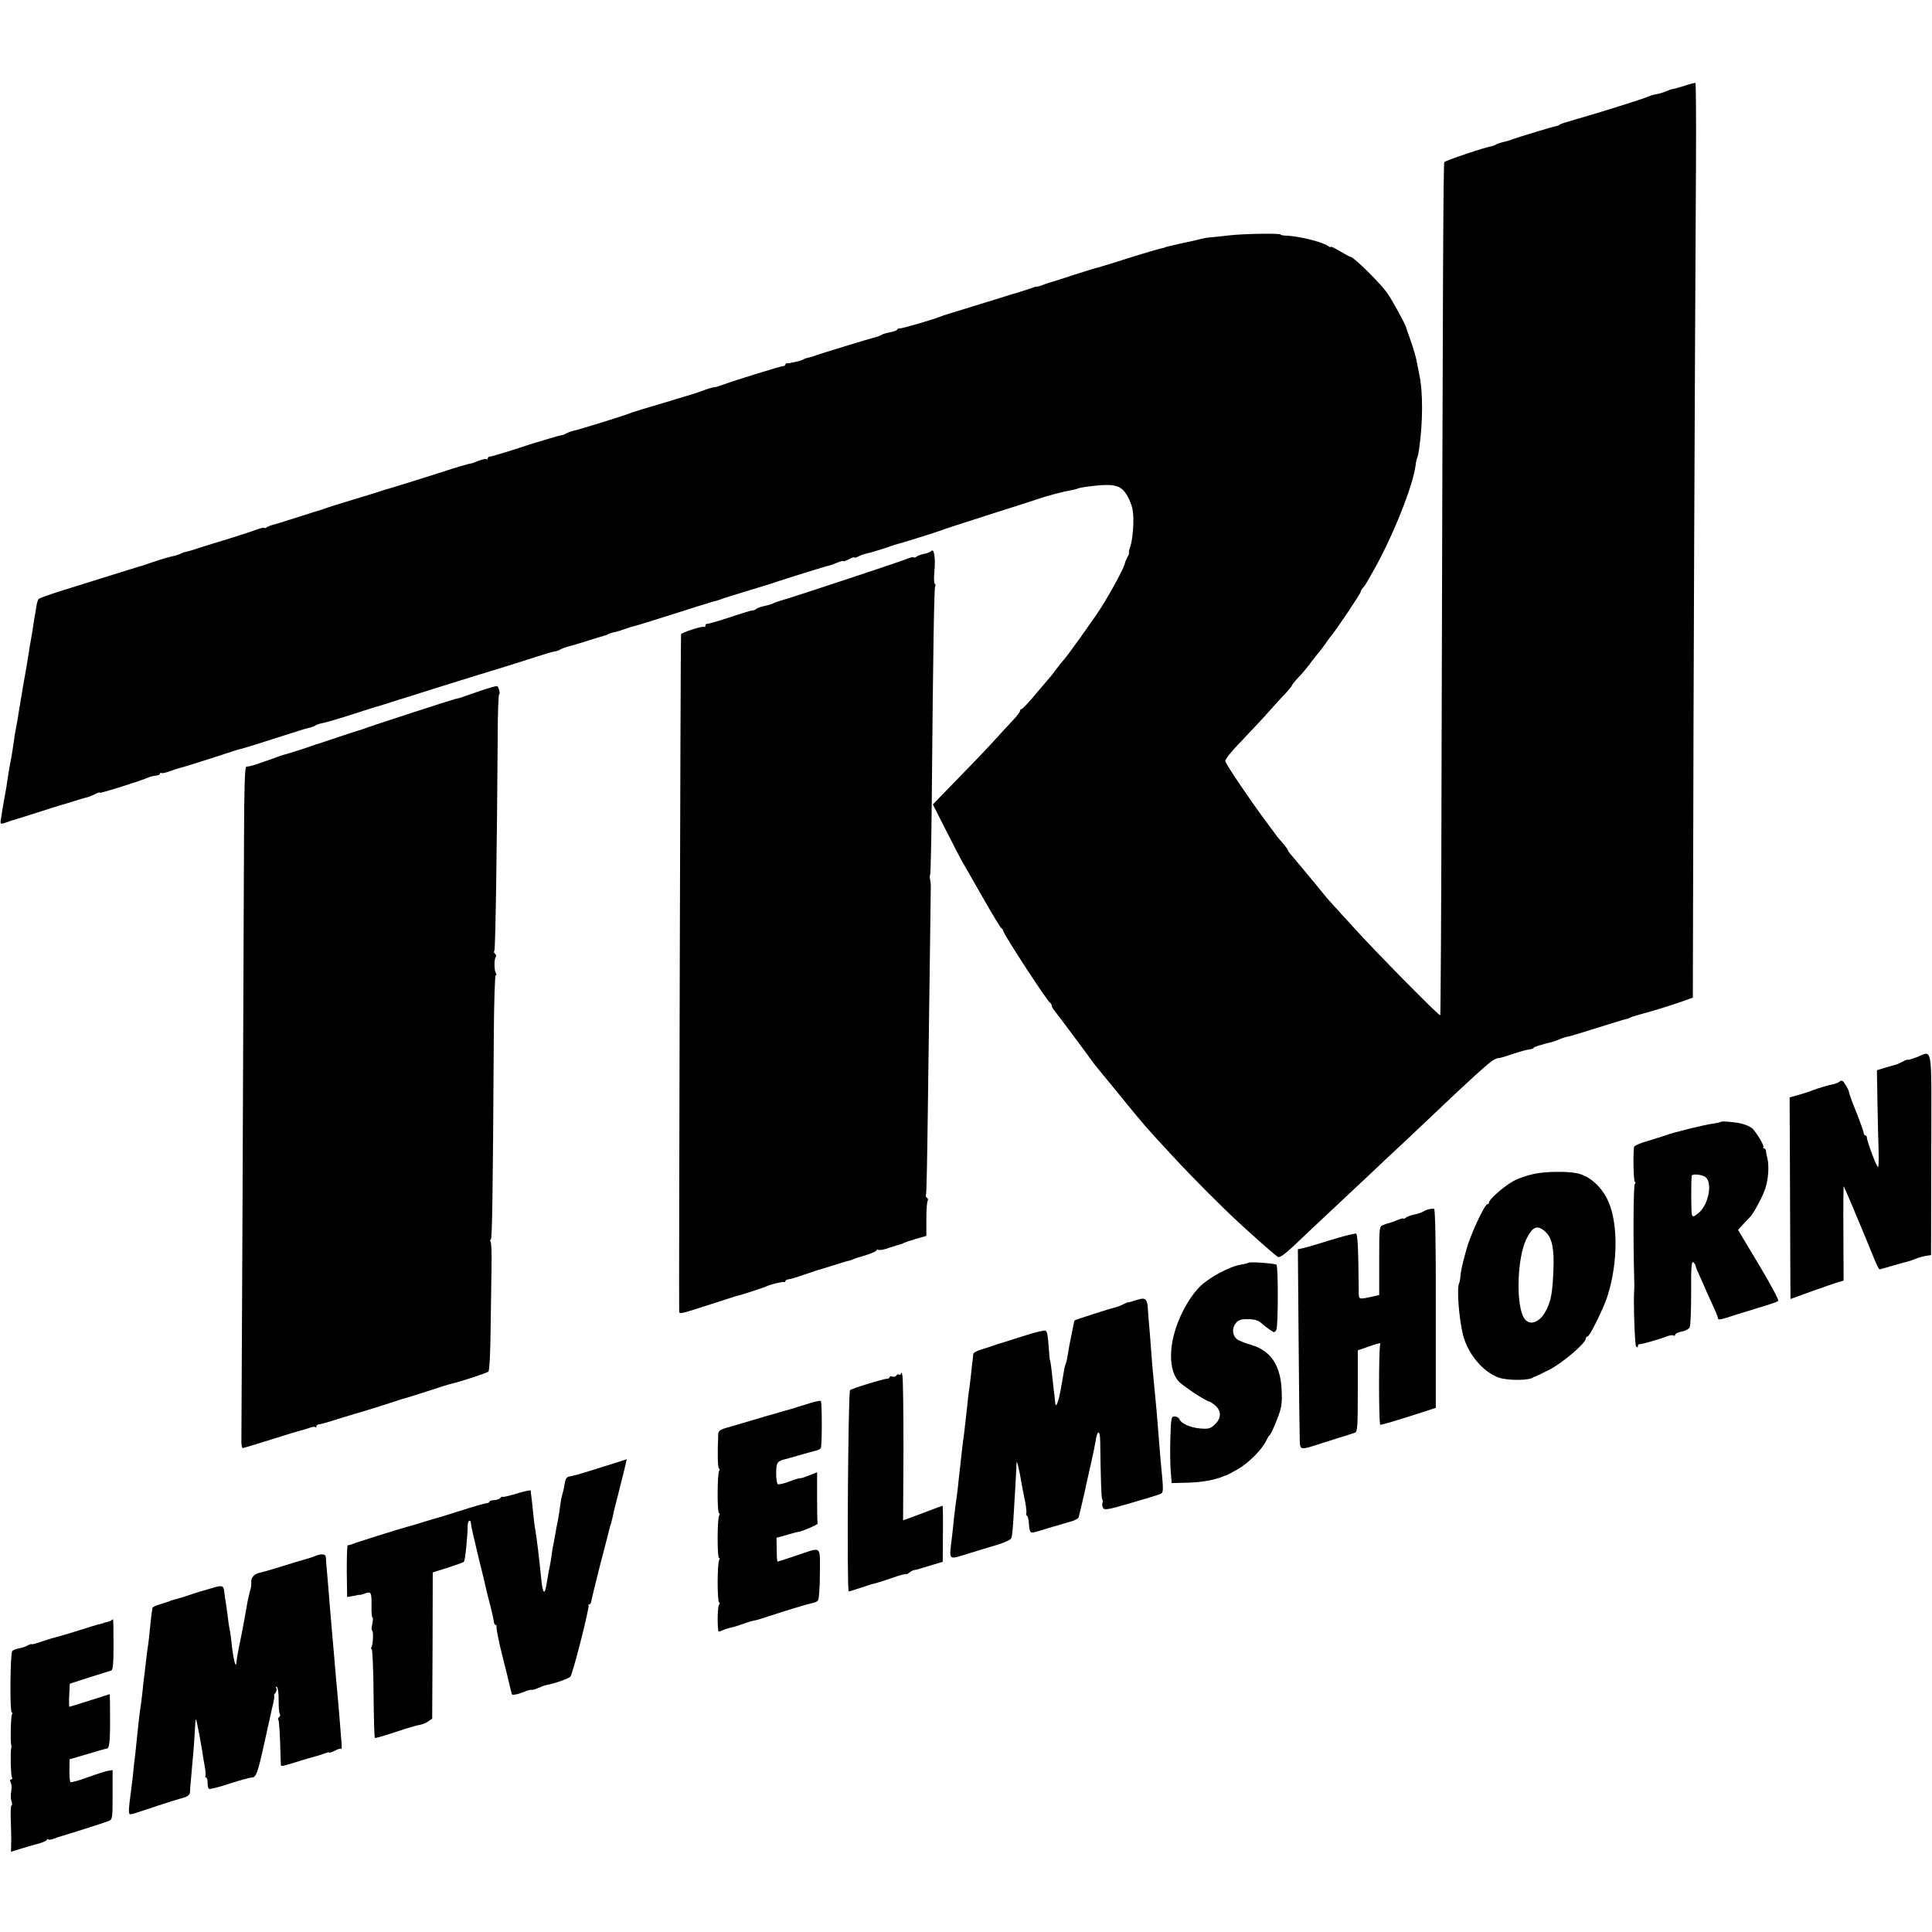 <?xml version="1.0" standalone="no"?>
<!DOCTYPE svg PUBLIC "-//W3C//DTD SVG 20010904//EN"
 "http://www.w3.org/TR/2001/REC-SVG-20010904/DTD/svg10.dtd">
<svg version="1.0" xmlns="http://www.w3.org/2000/svg"
 width="1038pt" height="1038pt" viewBox="0 0 1038 1038"
 preserveAspectRatio="xMidYMid meet">
<g transform="translate(0,1038) scale(0.1,-0.1)"
fill="#000000" stroke="none">
<path d="M9050 9919 c-30 -9 -57 -17 -60 -17 -3 1 -18 -4 -35 -11 -16 -7 -41
-15 -55 -17 -14 -2 -34 -8 -45 -13 -25 -12 -294 -96 -395 -124 -41 -12 -77
-23 -80 -26 -3 -4 -9 -7 -15 -7 -13 -2 -215 -63 -235 -71 -19 -7 -29 -11 -58
-17 -12 -3 -28 -8 -35 -13 -6 -4 -18 -8 -25 -9 -33 -5 -248 -77 -252 -85 -6
-8 -8 -606 -15 -3257 -1 -728 -5 -1325 -7 -1327 -5 -6 -352 346 -468 475 -47
51 -98 107 -113 124 -15 16 -40 45 -55 64 -15 19 -32 40 -37 46 -6 6 -30 36
-55 66 -25 30 -55 66 -67 80 -13 14 -23 28 -23 31 0 3 -11 19 -25 35 -14 16
-29 34 -33 39 -4 6 -32 44 -63 85 -97 132 -213 304 -216 321 -1 10 37 57 90
111 50 53 117 123 147 158 30 34 70 78 88 96 17 19 32 37 32 39 0 3 9 15 20
28 45 48 58 64 90 107 19 25 37 47 40 50 3 3 16 21 30 40 13 19 28 40 33 45
25 29 157 226 157 234 0 5 6 16 13 23 12 14 18 24 59 97 102 181 209 450 223
558 2 18 6 36 8 40 3 5 8 26 11 48 21 143 22 310 1 405 -3 14 -8 39 -11 55 -5
33 -18 77 -42 145 -9 25 -17 47 -17 50 -2 13 -71 140 -98 180 -34 52 -184 200
-201 200 -3 0 -28 13 -56 30 -27 16 -50 27 -50 24 0 -4 -6 -2 -12 3 -28 22
-165 56 -230 57 -16 1 -28 3 -28 6 0 8 -208 4 -280 -5 -36 -4 -78 -9 -95 -10
-16 -1 -39 -5 -50 -8 -11 -3 -31 -8 -45 -11 -44 -9 -85 -18 -142 -32 -5 -1 -9
-2 -10 -4 -2 -1 -11 -3 -21 -5 -20 -4 -165 -48 -257 -78 -36 -11 -72 -22 -80
-24 -8 -1 -64 -19 -125 -38 -60 -20 -117 -38 -125 -40 -8 -2 -28 -8 -45 -15
-16 -6 -31 -11 -33 -10 -2 1 -15 -2 -30 -8 -15 -5 -43 -14 -62 -20 -19 -5 -78
-24 -130 -40 -52 -16 -135 -42 -185 -57 -49 -15 -99 -30 -110 -35 -39 -16
-200 -63 -217 -64 -10 0 -18 -3 -18 -7 0 -4 -17 -10 -37 -14 -21 -4 -42 -10
-48 -15 -5 -4 -23 -10 -40 -14 -28 -7 -273 -82 -305 -93 -17 -7 -34 -12 -52
-16 -7 -1 -17 -5 -23 -9 -13 -7 -78 -22 -87 -20 -5 1 -8 -2 -8 -6 0 -5 -6 -9
-12 -9 -14 0 -259 -76 -321 -99 -20 -7 -40 -14 -45 -14 -10 0 -44 -10 -67 -19
-11 -5 -58 -20 -105 -34 -232 -69 -266 -80 -285 -87 -27 -12 -283 -91 -306
-95 -10 -2 -26 -8 -36 -13 -10 -6 -20 -10 -23 -10 -3 1 -32 -7 -65 -17 -33
-10 -64 -19 -70 -21 -5 -1 -62 -19 -125 -40 -63 -20 -121 -37 -127 -37 -7 0
-13 -5 -13 -10 0 -6 -3 -8 -6 -4 -4 3 -23 -1 -43 -9 -20 -8 -37 -14 -39 -14
-3 2 -98 -26 -157 -46 -42 -14 -276 -87 -285 -89 -3 0 -21 -6 -40 -12 -19 -7
-89 -28 -155 -48 -66 -20 -127 -39 -135 -42 -8 -3 -19 -7 -25 -9 -5 -1 -68
-21 -140 -44 -71 -23 -134 -42 -140 -43 -5 -2 -16 -6 -22 -10 -7 -5 -13 -6
-13 -3 0 3 -17 -1 -38 -8 -20 -8 -84 -29 -142 -47 -58 -17 -132 -41 -165 -51
-33 -11 -68 -22 -78 -23 -9 -2 -22 -7 -27 -10 -5 -3 -20 -8 -32 -11 -13 -3
-27 -6 -33 -8 -15 -3 -88 -27 -105 -33 -8 -3 -19 -7 -25 -9 -10 -2 -169 -52
-429 -133 -71 -22 -133 -44 -138 -49 -4 -4 -11 -24 -13 -43 -3 -19 -7 -45 -10
-59 -2 -13 -7 -42 -10 -65 -4 -22 -9 -53 -12 -70 -3 -16 -7 -39 -8 -50 -9 -57
-17 -103 -22 -130 -3 -16 -7 -39 -9 -50 -1 -11 -8 -49 -14 -85 -6 -36 -13 -77
-15 -92 -3 -16 -8 -43 -11 -60 -3 -18 -8 -44 -9 -58 -6 -41 -14 -93 -20 -120
-3 -14 -8 -43 -11 -65 -8 -53 -11 -74 -18 -110 -3 -16 -8 -45 -11 -62 -3 -18
-7 -46 -10 -63 -5 -31 -5 -31 45 -13 8 4 20 7 25 8 6 2 64 20 130 41 66 21
122 39 125 39 3 1 32 10 65 20 33 10 65 20 72 21 7 1 26 9 43 17 17 9 28 12
26 8 -5 -7 216 62 259 81 11 5 30 10 43 11 12 0 22 6 22 11 0 5 3 7 6 3 3 -3
25 1 47 10 23 8 49 16 57 18 21 5 195 60 254 80 26 9 56 18 65 20 16 3 137 41
276 86 69 22 83 26 108 32 6 1 18 6 25 11 7 4 23 9 35 11 12 2 72 19 132 38
133 43 159 51 165 52 3 1 28 9 55 17 28 9 86 28 130 41 44 14 154 49 245 77
91 28 170 53 175 54 6 1 75 23 155 48 158 51 180 57 195 59 6 0 18 5 28 11 10
5 26 11 35 13 9 2 55 15 102 30 47 15 90 28 95 29 6 1 15 5 21 8 6 4 21 9 35
12 13 2 36 9 52 15 15 6 38 13 50 16 12 2 108 32 212 65 105 34 199 63 210 66
11 2 31 8 45 13 14 6 79 26 145 46 66 20 138 42 160 50 50 17 272 86 282 87 5
1 23 7 41 15 17 7 32 11 32 8 0 -3 14 1 30 10 17 9 30 13 30 10 0 -3 9 -1 21
5 11 6 30 13 41 15 21 4 109 31 138 42 8 3 20 7 25 8 21 5 221 67 240 75 11 5
128 43 260 85 132 42 251 80 265 85 42 15 133 39 169 45 19 3 38 8 41 10 4 3
29 7 56 11 150 19 183 9 220 -68 20 -44 24 -66 23 -133 -1 -44 -8 -97 -15
-117 -7 -21 -11 -38 -8 -38 2 0 -1 -10 -8 -22 -7 -13 -13 -27 -14 -33 -1 -19
-76 -158 -131 -244 -51 -78 -188 -269 -202 -281 -3 -3 -19 -23 -36 -45 -16
-22 -31 -42 -35 -45 -3 -3 -36 -42 -74 -87 -38 -46 -73 -83 -78 -83 -4 0 -8
-4 -8 -10 0 -5 -17 -28 -37 -49 -21 -22 -69 -74 -108 -117 -38 -42 -127 -135
-197 -206 l-126 -130 74 -146 c41 -81 79 -154 84 -162 5 -8 53 -91 106 -185
53 -93 100 -171 105 -173 5 -2 9 -8 9 -13 0 -16 238 -381 252 -387 4 -2 8 -8
8 -13 0 -6 5 -15 10 -22 15 -18 193 -256 205 -275 6 -8 20 -27 32 -41 12 -14
65 -79 118 -144 134 -164 130 -161 285 -328 109 -118 269 -278 357 -359 114
-104 195 -175 209 -183 9 -5 35 13 80 55 37 35 86 81 109 103 24 22 90 84 146
137 57 53 129 121 160 150 30 29 111 105 179 168 67 63 141 133 164 155 190
181 297 278 320 290 14 8 26 12 26 10 0 -2 33 7 73 21 39 13 82 25 95 26 12 2
22 5 22 8 0 5 31 15 110 35 3 1 18 7 33 13 16 7 33 12 39 12 5 0 75 21 154 46
80 25 150 47 157 48 7 1 17 4 22 7 6 4 24 10 40 14 17 5 32 9 35 10 3 1 25 7
50 14 49 14 151 47 190 62 l25 9 2 788 c1 691 8 2464 15 3704 1 230 0 419 -3
422 -2 2 -29 -5 -59 -15z"/>
<path d="M5004 7420 c-6 -6 -24 -13 -40 -16 -15 -3 -33 -9 -40 -15 -6 -5 -13
-6 -16 -3 -3 2 -21 -2 -39 -10 -27 -12 -641 -215 -671 -222 -5 -1 -10 -3 -13
-4 -3 -1 -8 -3 -12 -4 -5 -1 -12 -4 -18 -7 -5 -4 -26 -10 -45 -14 -19 -4 -39
-11 -45 -15 -5 -5 -13 -9 -17 -9 -5 -1 -10 -2 -13 -2 -3 -1 -8 -2 -12 -3 -5
-1 -55 -17 -113 -36 -58 -19 -108 -33 -112 -32 -5 1 -8 -3 -8 -10 0 -6 -3 -9
-6 -6 -7 7 -124 -31 -125 -40 -3 -17 -12 -3589 -10 -3634 1 -20 -3 -21 161 32
74 24 137 44 140 45 21 4 158 48 170 55 19 9 82 25 93 22 4 -1 7 2 7 6 0 4 8
8 18 9 9 1 44 11 77 23 33 11 67 22 75 25 8 2 47 14 85 26 39 12 76 24 83 25
8 1 21 6 30 10 9 4 19 8 22 8 44 11 100 32 100 39 0 4 4 5 10 2 5 -3 31 1 57
11 27 9 53 17 58 18 6 1 15 4 20 8 6 3 35 13 66 22 l56 16 0 88 c0 49 3 94 7
100 3 6 2 13 -4 17 -6 4 -8 10 -5 15 3 4 7 212 10 461 3 250 8 621 11 824 3
204 5 375 5 380 0 6 -2 19 -4 30 -2 11 -2 24 1 29 2 4 6 180 8 390 7 812 13
1146 18 1155 4 5 3 12 -2 15 -4 2 -5 31 -2 63 7 74 -1 128 -16 113z"/>
<path d="M2585 6670 c-44 -15 -87 -30 -95 -33 -8 -4 -26 -9 -40 -11 -21 -5
-456 -146 -500 -163 -8 -3 -19 -7 -25 -8 -5 -1 -55 -18 -110 -36 -55 -18 -102
-34 -105 -35 -3 0 -12 -3 -20 -6 -25 -10 -144 -48 -161 -52 -9 -2 -49 -16 -90
-31 -77 -27 -96 -33 -115 -34 -9 -1 -12 -105 -13 -388 -5 -1313 -13 -3185 -14
-3226 -1 -26 2 -47 7 -47 4 0 73 21 153 46 79 25 151 47 161 49 9 2 29 8 43
13 15 6 30 8 33 5 3 -4 6 -2 6 4 0 5 6 10 13 10 6 0 53 13 102 29 50 15 92 28
95 29 9 1 215 66 230 72 8 3 22 7 30 9 8 2 65 19 125 39 61 20 118 38 128 40
45 10 193 58 201 66 6 5 11 109 12 236 2 126 4 278 5 339 1 61 -1 116 -5 122
-4 7 -4 12 1 12 7 0 11 228 16 1092 1 181 6 328 10 328 5 0 5 5 1 12 -9 15
-10 71 -1 86 4 6 3 13 -3 17 -6 4 -8 11 -4 17 6 9 14 546 18 1150 0 126 4 228
8 228 7 0 -2 39 -11 44 -3 1 -42 -9 -86 -24z"/>
<path d="M10298 4700 c-27 -10 -48 -16 -48 -14 0 3 -13 -2 -30 -11 -16 -8 -33
-16 -37 -16 -9 -2 -12 -3 -63 -18 l-36 -11 3 -173 c2 -94 4 -211 6 -259 2 -49
0 -88 -3 -88 -8 0 -60 140 -60 159 0 6 -4 11 -8 11 -5 0 -9 6 -9 13 0 6 -17
54 -37 105 -21 50 -39 101 -41 111 -2 11 -11 31 -21 45 -12 20 -20 24 -29 16
-7 -6 -23 -13 -35 -15 -27 -5 -87 -23 -115 -34 -11 -5 -42 -15 -70 -23 l-50
-14 2 -439 c1 -242 2 -486 2 -542 l1 -102 113 41 c61 22 126 44 142 49 l30 9
-1 255 c-1 140 0 254 2 252 3 -3 125 -294 163 -389 13 -32 26 -58 29 -58 2 0
35 9 71 20 36 11 71 20 76 21 6 1 26 7 45 15 19 8 46 15 60 17 l25 4 1 542 c1
608 10 555 -78 521z"/>
<path d="M9246 4353 c-3 -3 -22 -7 -43 -10 -43 -5 -228 -51 -258 -64 -11 -4
-53 -17 -92 -29 -40 -11 -74 -26 -74 -33 -6 -56 -2 -187 5 -187 5 0 4 -6 -1
-12 -7 -11 -9 -298 -3 -503 1 -33 1 -64 0 -70 -5 -44 3 -292 10 -299 7 -7 10
-6 10 2 0 7 3 11 8 10 7 -2 110 27 150 43 13 5 28 7 33 4 5 -4 9 -2 9 4 0 6
16 13 35 17 20 3 39 14 43 23 5 9 8 93 8 188 -1 136 2 169 12 161 6 -6 12 -14
12 -19 0 -5 12 -34 27 -66 14 -32 27 -60 28 -63 0 -3 16 -36 33 -74 18 -38 32
-73 32 -77 0 -13 7 -12 105 20 50 15 117 36 150 46 33 10 64 21 69 26 4 4 -42
91 -104 194 l-112 187 28 31 c16 17 32 34 35 37 16 13 69 110 83 153 17 51 22
124 11 167 -4 14 -7 31 -7 38 -1 6 -5 12 -10 12 -5 0 -7 4 -4 8 5 8 -35 74
-58 98 -13 12 -42 24 -71 30 -41 7 -95 11 -99 7z m-83 -297 c39 -30 17 -147
-36 -192 -27 -22 -32 -24 -37 -10 -4 13 -5 169 -1 209 2 12 55 7 74 -7z"/>
<path d="M8242 4073 c-35 -7 -85 -24 -110 -38 -50 -27 -132 -99 -132 -115 0
-6 -4 -10 -9 -10 -15 0 -93 -169 -113 -245 -23 -83 -29 -111 -32 -145 -1 -14
-4 -30 -7 -35 -13 -29 0 -194 22 -280 27 -101 107 -196 190 -226 48 -17 164
-17 187 1 1 2 5 3 10 4 4 1 39 18 78 38 70 36 194 142 194 166 0 6 4 12 10 12
11 0 86 152 106 215 60 187 58 413 -4 529 -38 71 -99 121 -162 133 -55 11
-168 9 -228 -4z m63 -313 c34 -32 46 -92 41 -205 -5 -117 -12 -157 -34 -205
-38 -82 -103 -101 -130 -40 -38 85 -28 318 18 411 34 71 61 81 105 39z"/>
<path d="M7675 3883 c-11 -3 -24 -9 -30 -13 -5 -4 -26 -11 -45 -15 -19 -4 -41
-12 -47 -17 -7 -6 -13 -8 -13 -5 0 3 -17 -1 -37 -10 -21 -8 -40 -15 -43 -15
-3 0 -15 -4 -27 -9 -23 -8 -23 -11 -23 -193 l0 -184 -27 -6 c-88 -19 -83 -21
-83 31 -2 237 -6 308 -16 306 -37 -7 -68 -15 -144 -38 -47 -14 -89 -27 -95
-29 -5 -2 -24 -7 -41 -11 l-31 -7 4 -481 c2 -265 5 -507 6 -537 2 -65 -5 -64
137 -18 52 17 100 31 105 33 6 1 17 5 25 8 8 3 22 7 30 10 13 3 15 37 15 223
l0 219 63 22 c35 13 61 19 58 15 -9 -15 -9 -437 0 -437 13 1 81 21 199 59 l99
32 0 534 c1 342 -3 534 -9 535 -6 2 -19 0 -30 -2z"/>
<path d="M6709 3596 c-2 -2 -20 -7 -39 -10 -63 -9 -177 -71 -225 -120 -78 -80
-143 -224 -152 -337 -6 -76 7 -133 39 -170 21 -24 149 -109 166 -109 4 -1 17
-9 30 -20 34 -29 35 -68 1 -101 -24 -24 -34 -27 -77 -24 -55 4 -106 26 -115
50 -4 8 -15 15 -26 15 -18 0 -20 -8 -23 -117 -2 -65 -1 -146 2 -179 l5 -62 85
2 c75 2 144 14 190 33 8 4 17 7 20 7 3 1 30 15 61 33 57 32 132 108 152 153 7
14 15 28 20 31 4 3 21 39 37 80 25 63 29 86 26 154 -4 137 -57 218 -163 249
-32 9 -66 23 -76 30 -42 33 -20 105 33 108 54 2 77 -3 96 -20 11 -10 31 -26
46 -36 25 -17 27 -17 36 1 9 19 10 339 0 348 -7 7 -142 17 -149 11z"/>
<path d="M6115 3398 c-43 -14 -49 -15 -55 -15 -3 0 -15 -5 -28 -12 -13 -7 -33
-14 -44 -16 -19 -4 -209 -65 -215 -69 -1 -1 -4 -15 -7 -31 -6 -29 -10 -52 -21
-105 -2 -14 -7 -40 -10 -59 -3 -19 -8 -37 -10 -41 -4 -7 -5 -12 -25 -130 -13
-74 -29 -113 -31 -74 -1 10 -3 28 -4 39 -2 11 -6 49 -10 85 -6 61 -12 105 -15
105 0 0 -3 28 -5 62 -6 76 -8 86 -18 94 -5 3 -57 -9 -115 -28 -59 -19 -111
-35 -117 -37 -5 -1 -23 -6 -40 -13 -16 -6 -49 -16 -72 -23 -24 -7 -43 -18 -44
-24 0 -6 -2 -20 -3 -31 -2 -11 -6 -51 -10 -88 -4 -37 -9 -76 -11 -85 -1 -9 -6
-46 -9 -82 -4 -36 -11 -99 -16 -140 -6 -41 -13 -100 -16 -130 -3 -30 -7 -66
-9 -80 -1 -14 -6 -52 -9 -85 -4 -33 -9 -73 -12 -90 -2 -16 -6 -50 -9 -75 -2
-25 -7 -67 -10 -95 -16 -135 -25 -126 91 -91 43 14 111 34 151 46 41 12 74 28
77 37 4 9 9 64 12 122 4 58 7 126 9 151 1 25 4 68 5 95 2 50 2 50 11 15 5 -19
11 -51 14 -70 7 -42 11 -59 24 -125 5 -27 7 -53 5 -57 -2 -3 -1 -9 4 -12 4 -2
9 -21 10 -42 4 -51 7 -54 45 -42 55 17 130 39 176 52 24 6 46 18 47 26 2 8 10
44 19 80 8 36 18 76 20 90 3 14 14 63 25 110 11 47 22 103 26 125 9 63 24 66
25 4 3 -213 6 -309 11 -315 4 -3 4 -12 1 -19 -2 -8 -1 -20 4 -28 7 -11 31 -7
143 26 74 21 145 43 158 48 25 10 25 4 7 189 -4 45 -10 120 -20 248 -3 37 -8
85 -10 107 -7 69 -16 167 -21 240 -3 39 -7 95 -10 125 -3 30 -6 72 -7 92 -3
48 -14 58 -52 46z"/>
<path d="M4841 3002 c-1 -7 -5 -11 -10 -7 -5 3 -13 0 -16 -6 -4 -5 -13 -8 -21
-5 -8 3 -14 2 -14 -3 0 -4 -6 -8 -12 -8 -23 -1 -192 -53 -201 -62 -10 -10 -18
-1081 -7 -1081 4 0 33 9 66 20 32 11 67 22 79 24 11 3 53 16 93 30 39 14 72
22 72 19 0 -3 7 1 16 8 9 8 22 14 28 14 6 0 43 11 81 23 l70 21 1 151 c1 82 0
150 -2 150 -2 0 -34 -12 -71 -26 -38 -14 -84 -32 -104 -39 l-37 -13 2 378 c0
208 -2 389 -6 402 -3 13 -6 17 -7 10z"/>
<path d="M4347 2840 c-32 -10 -60 -19 -62 -19 -3 -1 -10 -3 -17 -6 -7 -2 -47
-13 -88 -25 -41 -12 -104 -30 -140 -41 -36 -11 -91 -27 -122 -36 -47 -12 -58
-20 -59 -37 -5 -98 -3 -186 4 -186 4 0 5 -5 1 -12 -11 -17 -11 -228 -1 -228 5
0 5 -5 1 -12 -11 -17 -11 -228 -1 -228 5 0 5 -5 1 -12 -11 -17 -11 -228 0
-228 5 0 4 -6 -1 -12 -7 -10 -10 -95 -4 -141 1 -4 9 -3 19 2 11 6 30 12 43 15
13 2 43 11 67 20 23 8 44 15 47 16 3 0 6 0 8 1 1 0 9 2 17 4 8 1 42 12 75 23
90 30 207 65 230 69 11 2 24 8 29 13 6 6 11 70 11 145 0 156 15 145 -131 96
-51 -17 -94 -31 -96 -31 -3 0 -5 29 -5 64 l-1 64 57 16 c31 9 58 16 61 16 15
0 105 39 103 44 -2 3 -3 67 -3 141 l0 135 -22 -9 c-46 -18 -63 -24 -69 -23 -4
1 -30 -7 -59 -18 -29 -11 -57 -17 -61 -14 -5 3 -9 30 -9 59 0 41 4 57 18 64 9
5 19 9 22 9 3 0 38 10 79 22 41 12 83 23 94 26 11 2 23 8 27 14 7 12 7 246 0
253 -3 3 -31 -3 -63 -13z"/>
<path d="M3225 2495 c-77 -25 -150 -46 -162 -47 -18 -2 -24 -11 -29 -38 -3
-19 -8 -44 -12 -55 -3 -11 -6 -27 -8 -35 -7 -50 -14 -98 -19 -120 -3 -14 -8
-40 -11 -59 -3 -18 -8 -43 -10 -55 -3 -11 -7 -34 -9 -51 -3 -28 -9 -59 -19
-110 -2 -11 -7 -40 -11 -64 -10 -58 -21 -37 -29 54 -10 101 -21 190 -30 245
-3 14 -8 57 -12 95 -4 39 -8 79 -10 90 -1 11 -3 23 -3 27 -1 3 -35 -4 -76 -17
-41 -12 -75 -20 -75 -17 0 3 -5 1 -12 -6 -7 -7 -22 -12 -35 -12 -13 0 -23 -4
-23 -8 0 -4 -9 -8 -19 -9 -10 -1 -70 -18 -132 -38 -63 -20 -121 -38 -129 -40
-8 -2 -46 -13 -84 -25 -38 -12 -76 -23 -85 -25 -25 -6 -274 -84 -291 -92 -8
-3 -18 -6 -22 -5 -3 1 -5 -61 -5 -138 l2 -140 25 4 c14 2 27 5 30 6 3 1 8 2
12 1 4 0 18 3 32 9 30 11 33 4 32 -73 -1 -31 2 -57 5 -57 4 0 3 -16 -1 -35 -4
-19 -5 -35 -1 -35 8 0 6 -74 -3 -89 -4 -6 -4 -11 1 -11 4 0 9 -106 10 -236 1
-130 4 -238 7 -241 2 -3 53 12 113 32 59 20 117 37 129 38 12 2 31 9 44 18
l22 15 2 393 1 393 80 25 c44 14 83 28 87 32 7 6 19 120 21 199 1 24 17 31 17
7 0 -8 18 -89 40 -179 23 -90 42 -172 44 -183 2 -10 12 -47 21 -82 9 -36 17
-73 18 -83 1 -10 5 -18 9 -18 4 0 7 -3 6 -7 -2 -7 2 -30 16 -98 3 -11 12 -49
21 -85 9 -36 21 -83 26 -105 5 -22 11 -47 13 -55 3 -8 5 -18 5 -21 1 -9 32 -3
66 11 17 7 34 12 39 11 5 -1 16 1 25 5 9 4 19 8 24 9 4 2 8 3 10 5 1 1 10 3
20 6 9 2 23 5 30 7 34 8 93 30 101 38 12 10 105 376 98 384 -3 3 -1 5 4 5 5 0
10 8 11 18 1 9 23 98 48 197 26 99 48 185 49 190 1 6 5 19 9 30 3 11 8 31 11
45 2 14 12 53 21 87 9 35 18 71 20 80 3 10 11 44 19 76 8 31 13 57 13 57 -1
-1 -65 -21 -142 -45z"/>
<path d="M1690 2019 c-14 -6 -32 -12 -41 -14 -9 -2 -63 -18 -120 -36 -57 -18
-112 -34 -122 -36 -36 -6 -57 -24 -57 -48 0 -31 0 -29 -10 -66 -5 -18 -12 -51
-15 -73 -4 -23 -15 -84 -25 -136 -25 -122 -28 -141 -30 -165 -3 -31 -16 21
-24 91 -3 32 -8 70 -11 84 -3 14 -8 43 -10 65 -3 22 -8 58 -11 80 -4 22 -8 51
-9 63 -5 35 -10 37 -72 18 -66 -19 -73 -21 -93 -28 -18 -7 -103 -33 -110 -34
-3 0 -12 -3 -20 -7 -8 -3 -32 -11 -52 -17 -21 -6 -38 -15 -39 -18 0 -4 -2 -14
-3 -22 -2 -8 -6 -47 -10 -86 -4 -39 -8 -80 -10 -90 -2 -11 -7 -48 -11 -84 -4
-36 -9 -74 -10 -85 -2 -11 -6 -47 -9 -80 -4 -33 -9 -78 -13 -100 -6 -42 -8
-63 -18 -160 -3 -33 -8 -76 -10 -95 -3 -19 -7 -56 -9 -81 -3 -26 -7 -64 -10
-85 -18 -137 -18 -144 1 -141 10 2 25 7 33 10 20 7 207 68 223 72 45 11 57 19
58 39 0 11 2 37 4 56 8 86 18 199 20 240 6 109 6 109 15 65 11 -53 18 -91 26
-140 3 -22 9 -60 14 -85 5 -24 6 -48 4 -52 -3 -5 -1 -8 3 -8 5 0 9 -12 8 -27
0 -16 3 -31 8 -34 4 -3 54 9 110 28 56 18 110 33 120 33 23 0 32 25 67 184 16
72 35 159 43 194 9 34 13 62 10 62 -3 0 0 7 7 15 6 8 8 20 4 26 -4 7 -3 9 3 6
6 -4 11 -35 10 -70 0 -34 2 -68 6 -74 4 -6 3 -14 -3 -18 -6 -4 -8 -11 -4 -16
3 -5 7 -60 9 -122 2 -62 4 -116 4 -120 1 -9 10 -7 111 25 36 11 72 21 80 23 8
2 27 8 43 14 15 6 27 8 27 5 0 -2 13 2 29 10 16 9 31 13 34 10 3 -3 4 16 1 43
-2 26 -6 77 -9 113 -3 36 -8 94 -11 130 -7 69 -7 76 -19 215 -4 50 -9 106 -11
125 -2 19 -6 67 -9 105 -10 123 -16 199 -20 240 -2 22 -4 48 -4 58 -1 19 -23
21 -61 6z"/>
<path d="M598 1674 c-4 -3 -14 -7 -25 -9 -10 -2 -18 -4 -18 -5 0 -1 -7 -3 -16
-5 -9 -1 -63 -18 -120 -36 -57 -18 -112 -34 -122 -36 -9 -2 -42 -12 -72 -22
-30 -11 -55 -17 -55 -15 0 3 -9 0 -21 -6 -11 -7 -33 -14 -47 -16 -15 -3 -31
-9 -36 -14 -11 -11 -14 -330 -3 -330 5 0 5 -5 1 -12 -6 -10 -9 -151 -3 -168 1
-3 0 -9 -1 -15 -5 -25 -2 -144 4 -154 4 -6 2 -11 -4 -11 -7 0 -8 -6 -2 -18 5
-9 6 -30 2 -47 -3 -16 -3 -40 2 -52 4 -13 4 -23 0 -23 -4 0 -6 -37 -4 -82 2
-46 3 -102 2 -125 l-1 -42 48 15 c26 8 68 20 93 27 25 6 48 16 52 22 4 5 8 7
8 3 0 -4 12 -3 28 3 15 6 34 12 42 14 26 7 234 73 255 82 19 7 20 17 20 141
l0 132 -25 -4 c-14 -3 -63 -18 -109 -35 -46 -17 -87 -28 -92 -26 -4 3 -7 32
-6 64 l1 59 96 28 c52 16 98 29 102 29 18 0 21 41 19 241 l-1 52 -107 -34
c-58 -19 -108 -34 -110 -34 -2 0 -3 28 -1 62 l3 62 105 34 c58 18 111 35 118
37 9 3 12 40 12 140 0 74 -1 135 -3 135 -2 0 -6 -3 -9 -6z"/>
</g>
</svg>
